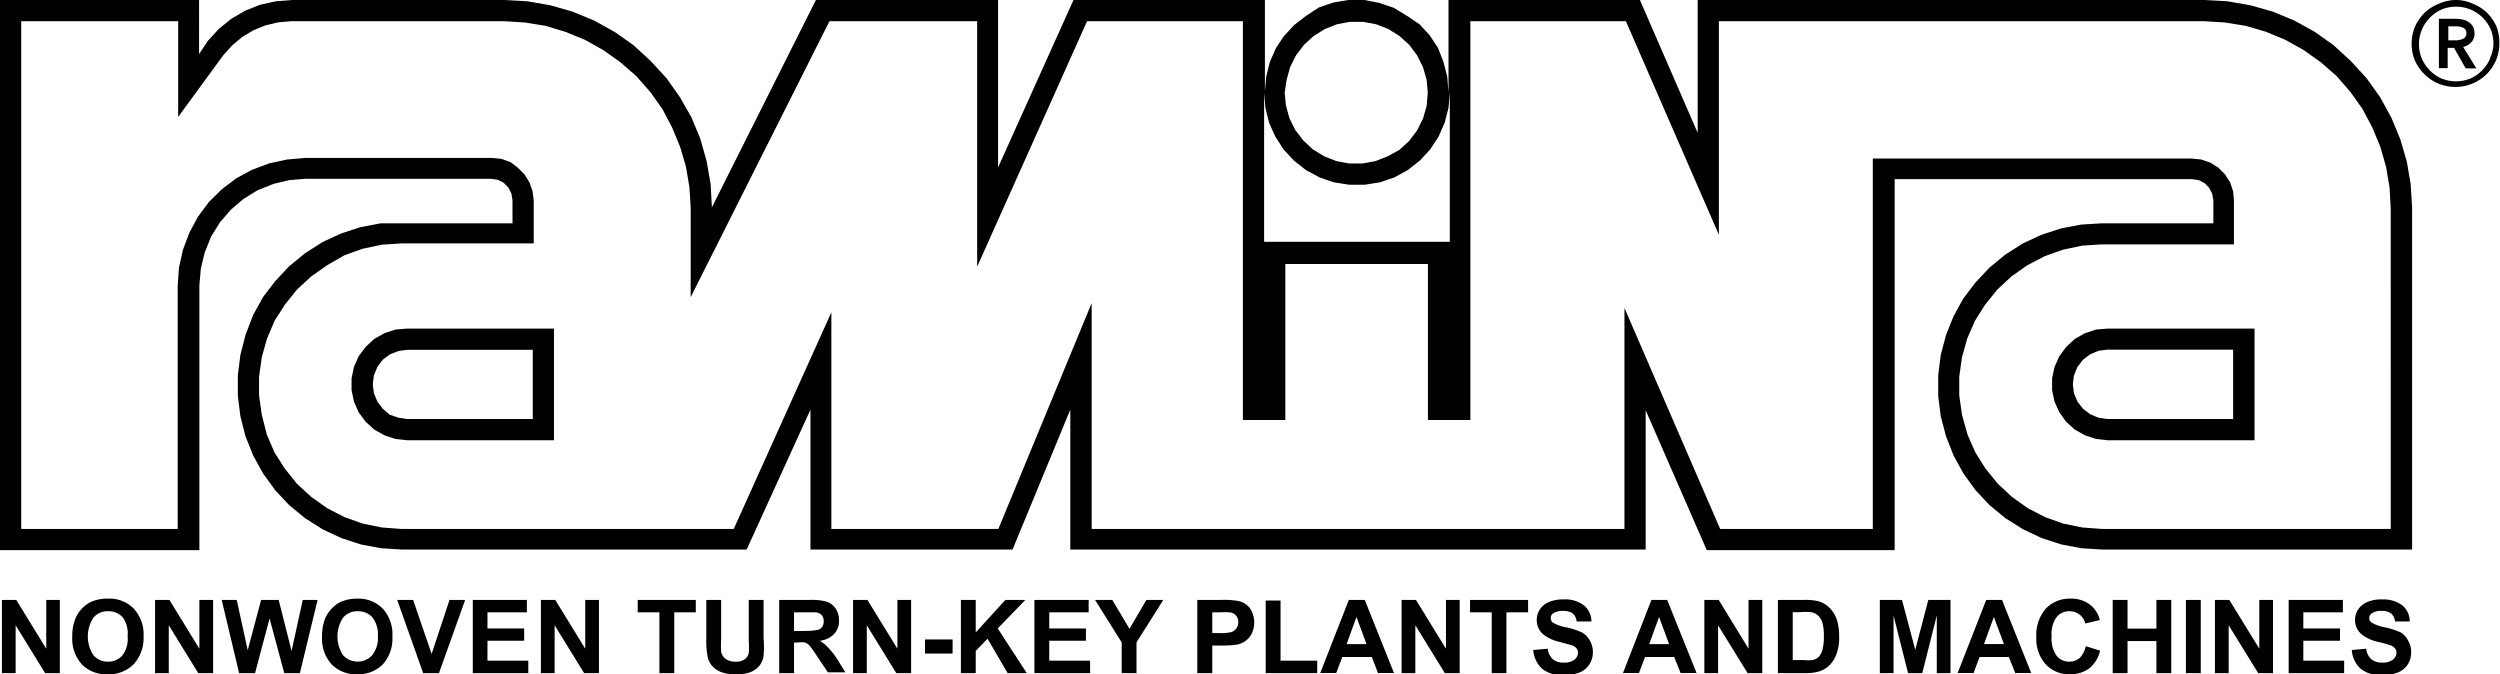 <svg xmlns="http://www.w3.org/2000/svg" xmlns:xlink="http://www.w3.org/1999/xlink" viewBox="0 0 156.73 42.28" xmlns:v="https://vecta.io/nano"><g fill="#000"><path d="M150.89 10.14l-.41-1.41-.56-1.35-.7-1.28-.85-1.19-1-1.09-1.09-1-1.16-.82-1.28-.71-1.35-.56-1.41-.4-1.44-.25-1.46-.08h-31.75v8.33L102.81 0h-12v5.8l-.08-1-.24-.93-.34-.87-.53-.8-.62-.67-.78-.53-.84-.51-.91-.31-.94-.18h-1l-.95.16-.9.31-.81.53-.75.58-.65.71L80 3l-.39.88-.23.93-.08.94V0h-12l-4.73 10.5V0H51.15l-6.52 13-.08-1.46-.25-1.44-.4-1.41-.56-1.35-.71-1.24-.84-1.19-1-1.09-1.09-1L38.53 2l-1.28-.71L35.9.73l-1.4-.4-1.44-.25L31.6 0H18.3l-1 .08-1 .22-.93.37-.87.51-.78.63-.68.74-.56.84V0H0v34.49h12.5v-16.6l.09-1.05.24-1 .4-1 .55-.89.68-.79.79-.68.89-.55 1-.4 1-.24 1-.08h11.65l.42.06.37.19.29.3.19.37.07.41V14h-7-1.26l-1.27.24-1.22.4-1.17.54-1.09.7-1 .82-.88.94-.76 1-.62 1.13-.47 1.23-.32 1.25-.16 1.28v1.29l.16 1.28.32 1.25.48 1.2.62 1.13.76 1.05.88.94 1 .82 1.09.69 1.17.55 1.22.4 1.27.24 1.29.08h21.64l4-8.77v8.77h12.67l3.62-8.77v8.77h36.07v-8.73l3.83 8.77h11.78V11.23h18.65l.41.06.37.19.29.3.19.37.07.41V14h-7l-1.29.08-1.26.24-1.23.4-1.16.54-1.1.7-1 .82-.88.94-.76 1-.62 1.13L122 21l-.33 1.25-.16 1.28v1.29l.16 1.28.33 1.25.47 1.2.62 1.13.76 1.05.88.94 1 .82 1.1.69 1.16.55 1.23.4 1.26.24 1.29.08h19.45V13l-.09-1.46zM80.66 5l.22-.79.37-.74.5-.66.6-.55.71-.44.76-.3.81-.15h.83l.81.15.77.3.7.44.61.55.49.66.37.74.23.79.07.82-.07.82-.23.8-.37.74-.49.65-.61.56-.74.41-.77.3-.81.15h-.83l-.81-.15-.76-.3-.71-.43-.6-.56-.5-.65-.37-.74-.22-.8-.08-.82zm-1.33 1.76l.23.93.39.87.52.81.65.7.75.59.85.46.9.31.95.15h1l.94-.15.91-.31.84-.46.75-.59.65-.7.53-.81.38-.87.24-.93.08-1v9.4H79.25V5.81zm70.55 26.4h-18.11l-1.22-.09-1.19-.24-1.15-.41-1.08-.56-1-.71-.89-.83-.77-.95-.63-1-.49-1.12L123 26l-.17-1.21v-1.18l.17-1.21.33-1.18.49-1.12.63-1 .77-.95.89-.83 1-.7 1.08-.56 1.15-.41 1.19-.25 1.22-.08h8.3v-2.76L140 12l-.19-.57-.32-.5-.42-.42-.51-.32L138 10l-.59-.06h-20v23.22h-9.57l-6-13.85v13.85h-33.4V19l-5.85 14.16H52.12V19.58L46 33.16H25.16l-1.22-.09-1.19-.24-1.15-.41-1.09-.56-1-.71-.9-.83-.76-.95-.64-1-.48-1.12-.32-1.25-.17-1.21v-1.18l.17-1.21.33-1.18.48-1.12.64-1 .76-.95.9-.83 1-.7L21.6 16l1.15-.41 1.19-.25 1.22-.08h8.3v-2.7l-.07-.56-.2-.57-.31-.5-.42-.42-.46-.35-.56-.2-.6-.06H19.16L18 10l-1.12.24-1.07.4-1 .54-.91.69-.81.8-.68.92-.54 1-.4 1.07-.25 1.11-.08 1.14v15.25H1.33V1.33h9.84v6L14 3.46l.55-.61.63-.53.7-.42.76-.31.8-.19.82-.07H31.6l1.31.08 1.29.21 1.26.38 1.22.5 1.14.64 1.07.76 1 .87.88 1 .76 1.07.61 1.16.5 1.21.36 1.22.22 1.3.08 1.27v5.63L52 1.33h9.26v15.39l6.89-15.39h9.77v25h2.66v-9.78h8.94v9.78h2.66v-25h9.75l5.83 13.39V1.33h30.42l1.31.08 1.3.21 1.26.37 1.21.5 1.15.64 1.07.76 1 .87.87 1 .76 1.07.62 1.17.5 1.21.36 1.26.22 1.3.07 1.31zm-18.48-12.5l-.69.23-.64.36-.54.5-.43.59-.3.67-.15.71v.74l.15.71.3.67.43.6.54.49.64.36.69.23.73.08h9.21v-7h-9.21zm8.6 5.61h-7.88l-.56-.08-.52-.22-.45-.34-.35-.45-.22-.53-.07-.56.07-.56.22-.53.35-.45.45-.34.52-.22.56-.07H140zM24.79 20.66l-.69.23-.64.36-.54.5-.44.59-.29.67-.15.71v.74l.15.71.29.67.44.6.54.49.64.36.69.23.73.08h9.21v-7h-9.21zm8.61 5.61h-7.88l-.52-.08-.57-.19-.43-.37-.34-.45-.22-.53-.07-.56.07-.56.22-.53.34-.45.45-.34L25 22l.56-.07h7.84zM2.9 40.67l-1.88-3.06h-.9v4.59h.86v-3l1.85 3h.92v-4.59H2.9v3.06zm3.86-3.14a2.48 2.48 0 0 0-1 .18 1.72 1.72 0 0 0-.6.42 2 2 0 0 0-.42.62 2.93 2.93 0 0 0-.21 1.18 2.39 2.39 0 0 0 .6 1.72 2.13 2.13 0 0 0 1.63.62 2.15 2.15 0 0 0 1.61-.62A2.42 2.42 0 0 0 9 39.91a2.39 2.39 0 0 0-.61-1.75 2.13 2.13 0 0 0-1.63-.63zm.92 3.55a1.16 1.16 0 0 1-.91.4 1.16 1.16 0 0 1-.91-.4 2.14 2.14 0 0 1 0-2.36 1.15 1.15 0 0 1 .92-.4 1.17 1.17 0 0 1 .92.39 1.73 1.73 0 0 1 .3 1.18 1.71 1.71 0 0 1-.32 1.19z"></path><use xlink:href="#B"></use><path d="M18.28 40.81l-.81-3.2h-1.1l-.84 3.15-.69-3.15h-.94l1.09 4.59h1l.91-3.43.92 3.43h.98l1.11-4.59h-.93l-.7 3.2zm4.13-3.28a2.57 2.57 0 0 0-1 .18 1.78 1.78 0 0 0-.59.42 2.22 2.22 0 0 0-.43.62 3.13 3.13 0 0 0-.2 1.18 2.39 2.39 0 0 0 .6 1.72 2.13 2.13 0 0 0 1.63.62 2.15 2.15 0 0 0 1.58-.62 2.42 2.42 0 0 0 .6-1.74 2.39 2.39 0 0 0-.6-1.75 2.13 2.13 0 0 0-1.59-.63zm.92 3.55a1.24 1.24 0 0 1-1.82 0 2.14 2.14 0 0 1 0-2.36 1.15 1.15 0 0 1 .92-.4 1.17 1.17 0 0 1 .92.39 1.73 1.73 0 0 1 .34 1.18 1.71 1.71 0 0 1-.36 1.19zm3.73-.08l-1.16-3.39h-1l1.63 4.59h.99l1.64-4.59h-.98L27.06 41zm3.5-.83h2.3v-.77h-2.3v-1.01h2.47v-.78h-3.39v4.59h3.48v-.78h-2.56v-1.25z"></path><use xlink:href="#B" x="24.19"></use><path d="M39.98 38.39h1.36v3.81h.93v-3.81h1.35v-.78h-3.64v.78zm6.96 1.76a4.88 4.88 0 0 1 0 .78.59.59 0 0 1-.24.39.9.9 0 0 1-.59.16.94.94 0 0 1-.61-.17.73.73 0 0 1-.29-.45 5.94 5.94 0 0 1 0-.77v-2.48h-.93v2.45a5.57 5.57 0 0 0 .09 1.16 1.37 1.37 0 0 0 .26.51 1.48 1.48 0 0 0 .54.39 2.59 2.59 0 0 0 1 .15 2.44 2.44 0 0 0 .88-.13 1.54 1.54 0 0 0 .54-.38 1.35 1.35 0 0 0 .27-.58 6 6 0 0 0 .01-1.18v-2.39h-.93zm4.94.41a2.21 2.21 0 0 0-.49-.39 1.47 1.47 0 0 0 .9-.42 1.2 1.2 0 0 0 .31-.85 1.35 1.35 0 0 0-.2-.73 1.11 1.11 0 0 0-.54-.44 3.36 3.36 0 0 0-1.06-.12h-1.95v4.59h.93v-1.92H50a1.75 1.75 0 0 1 .47 0 .82.82 0 0 1 .28.19 7.82 7.82 0 0 1 .48.68l.67 1H53l-.56-.9a4.86 4.86 0 0 0-.56-.69zm-1.42-1h-.68v-1.17h1.39a.62.62 0 0 1 .35.18.58.58 0 0 1 .12.38.62.62 0 0 1-.09.34.46.46 0 0 1-.26.19 3.33 3.33 0 0 1-.83.07z"></path><use xlink:href="#B" x="43.76"></use><path d="M57.99 40.09h1.73v.88h-1.73zm6.29-2.48h-1.25l-1.86 2.04v-2.04h-.93v4.59h.93v-1.39l.74-.77 1.26 2.16h1.2l-1.82-2.8 1.73-1.79zm1.5 2.56h2.3v-.77h-2.3v-1.01h2.47v-.78h-3.4v4.59h3.49v-.78h-2.56v-1.25zm5.03-.75l-1.08-1.81h-1.08l1.67 2.66v1.93h.93v-1.93l1.68-2.66h-1.06l-1.06 1.81zm6.83-1.74a5.07 5.07 0 0 0-1.1-.07h-1.48v4.59H76v-1.73h.61a5.73 5.73 0 0 0 1-.07 1.34 1.34 0 0 0 .47-.22 1.23 1.23 0 0 0 .39-.45 1.62 1.62 0 0 0-.11-1.6 1.23 1.23 0 0 0-.72-.45zm-.13 1.71a.66.66 0 0 1-.29.23 2.71 2.71 0 0 1-.73.07H76v-1.3h.45a4.56 4.56 0 0 1 .66 0 .62.62 0 0 1 .38.2.59.59 0 0 1 .14.41.61.61 0 0 1-.12.39zm2.77-1.74h-.93v4.55h3.23v-.78h-2.3v-3.77zm4.28-.04l-1.79 4.58h1l.38-1H86l.39 1h1l-1.83-4.58zm-.14 2.77l.62-1.7.63 1.7z"></path><use xlink:href="#B" x="78.15"></use><path d="M92.16 38.39h1.36v3.81h.92v-3.81h1.36v-.78h-3.64v.78zm7.04 1.27a4.8 4.8 0 0 0-1-.33 2.53 2.53 0 0 1-.85-.3.35.35 0 0 1-.13-.28.33.33 0 0 1 .14-.29 1.07 1.07 0 0 1 .64-.16 1 1 0 0 1 .59.15.73.73 0 0 1 .25.51h.93a1.32 1.32 0 0 0-.46-1 1.94 1.94 0 0 0-1.3-.38 2.23 2.23 0 0 0-.9.16 1.26 1.26 0 0 0-.57.46 1.24 1.24 0 0 0-.2.66 1.19 1.19 0 0 0 .42.92 2.6 2.6 0 0 0 1 .46l.74.2a.64.64 0 0 1 .33.2.43.43 0 0 1 .1.27.59.59 0 0 1-.23.45 1.07 1.07 0 0 1-.67.18 1 1 0 0 1-.68-.21 1.08 1.08 0 0 1-.32-.66l-.91.08a1.81 1.81 0 0 0 .56 1.18 2 2 0 0 0 1.34.4 2.59 2.59 0 0 0 1-.17 1.26 1.26 0 0 0 .62-.51 1.33 1.33 0 0 0 .22-.74 1.39 1.39 0 0 0-.18-.73 1.29 1.29 0 0 0-.48-.52zm4.33-2.05l-1.78 4.58h1l.38-1h1.83l.4 1h1l-1.84-4.58zm-.14 2.77l.62-1.7.63 1.7zm6.23.29l-1.87-3.06h-.9v4.59h.86v-3l1.85 3h.92v-4.59h-.86v3.06zm5.09-2.55a1.54 1.54 0 0 0-.69-.42 3.2 3.2 0 0 0-.87-.09h-1.69v4.59h1.74a3 3 0 0 0 .82-.1 1.63 1.63 0 0 0 .65-.37 1.91 1.91 0 0 0 .49-.81 2.84 2.84 0 0 0 .14-1 3.46 3.46 0 0 0-.15-1.09 1.9 1.9 0 0 0-.44-.71zm-.46 2.63a1 1 0 0 1-.24.44.87.87 0 0 1-.37.19 2.61 2.61 0 0 1-.56 0h-.69v-3h.41a4.22 4.22 0 0 1 .76 0 .88.88 0 0 1 .43.22 1 1 0 0 1 .26.44 2.85 2.85 0 0 1 .09.82 3.16 3.16 0 0 1-.09.89zm5.82-.01l-.83-3.13h-1.39v4.59h.86v-3.61l.91 3.61h.89l.91-3.61v3.61h.86v-4.59h-1.39l-.82 3.13zm4.45-3.13l-1.79 4.58h1l.37-1h1.84l.4 1h1l-1.83-4.58zm-.14 2.77l.62-1.7.63 1.7zm6 .87a1 1 0 0 1-.64.23 1 1 0 0 1-.81-.37 1.91 1.91 0 0 1-.31-1.24 1.79 1.79 0 0 1 .31-1.18 1 1 0 0 1 .83-.37 1 1 0 0 1 .97.77l.91-.22a1.75 1.75 0 0 0-.47-.84 1.9 1.9 0 0 0-1.36-.5 2.06 2.06 0 0 0-1.56.63 2.55 2.55 0 0 0-.59 1.78 2.42 2.42 0 0 0 .59 1.71 2 2 0 0 0 1.5.62 2 2 0 0 0 1.22-.36 2 2 0 0 0 .69-1.12l-.9-.28a1.48 1.48 0 0 1-.38.74zm4.81-1.84h-1.81v-1.8h-.93v4.59h.93v-2.01h1.81v2.01h.93v-4.59h-.93v1.8zm1.85-1.8h.93v4.59h-.93z"></path><use xlink:href="#B" x="129.14"></use><path d="M144.4 40.17h2.3v-.77h-2.3v-1.01h2.48v-.78h-3.4v4.59h3.48v-.78h-2.56v-1.25zm6.13-.51a5 5 0 0 0-1-.33 2.44 2.44 0 0 1-.85-.3.35.35 0 0 1 0-.57 1 1 0 0 1 .63-.16.94.94 0 0 1 .58.15.78.78 0 0 1 .26.51h.92a1.31 1.31 0 0 0-.45-1 2 2 0 0 0-1.3-.38 2.25 2.25 0 0 0-.91.16 1.37 1.37 0 0 0-.57.46 1.24 1.24 0 0 0-.2.66 1.17 1.17 0 0 0 .43.92 2.54 2.54 0 0 0 1 .46 7.3 7.3 0 0 1 .74.2.64.64 0 0 1 .33.2.38.38 0 0 1 .1.27.59.59 0 0 1-.23.45 1.05 1.05 0 0 1-.67.18 1 1 0 0 1-.67-.21 1 1 0 0 1-.33-.66l-.9.08a1.72 1.72 0 0 0 .56 1.18 2 2 0 0 0 1.33.4 2.64 2.64 0 0 0 1-.17 1.35 1.35 0 0 0 .62-.51 1.41 1.41 0 0 0 .21-.74 1.39 1.39 0 0 0-.18-.73 1.33 1.33 0 0 0-.45-.52zm5.98-37.99a2.91 2.91 0 0 0-.59-.87 2.93 2.93 0 0 0-.92-.58 2.56 2.56 0 0 0-1-.22 2.6 2.6 0 0 0-1.07.22 2.88 2.88 0 0 0-.93.58 2.94 2.94 0 0 0-.6.87 2.76 2.76 0 0 0-.21 1.07 2.67 2.67 0 0 0 .21 1.06 2.77 2.77 0 0 0 .6.86 2.71 2.71 0 0 0 .87.58 2.76 2.76 0 0 0 1.07.21 2.72 2.72 0 0 0 1.06-.21 2.73 2.73 0 0 0 1.47-1.44 2.68 2.68 0 0 0 .22-1.06 2.77 2.77 0 0 0-.18-1.07zm-.4 2a2.36 2.36 0 0 1-.5.74 2.34 2.34 0 0 1-.73.51 2.5 2.5 0 0 1-.91.18 2.54 2.54 0 0 1-.91-.18 2.34 2.34 0 0 1-.73-.51 2.36 2.36 0 0 1-.5-.74 2.25 2.25 0 0 1-.18-.89 2.34 2.34 0 0 1 .18-.91A2.41 2.41 0 0 1 153.06.6a2.34 2.34 0 0 1 .94-.18 2.35 2.35 0 0 1 2.14 1.41 2.34 2.34 0 0 1 .18.91 2.25 2.25 0 0 1-.21.89z"></path><path d="M154.94 2.64a.78.78 0 0 0 .19-.55.83.83 0 0 0-.1-.43.75.75 0 0 0-.26-.27 1.07 1.07 0 0 0-.36-.16 2 2 0 0 0-.43-.05h-1.08v3.09h.55V3h.4l.73 1.29h.67l-.83-1.35a1 1 0 0 0 .52-.3zm-1-.11h-.45v-.88h.51a1.06 1.06 0 0 1 .42.09.33.33 0 0 1 .2.34.36.36 0 0 1-.22.36 1.22 1.22 0 0 1-.5.09z"></path></g><defs><path id="B" d="M12.5 40.67l-1.88-3.06h-.9v4.59h.86v-3l1.85 3h.93v-4.59h-.86v3.06z"></path></defs></svg>